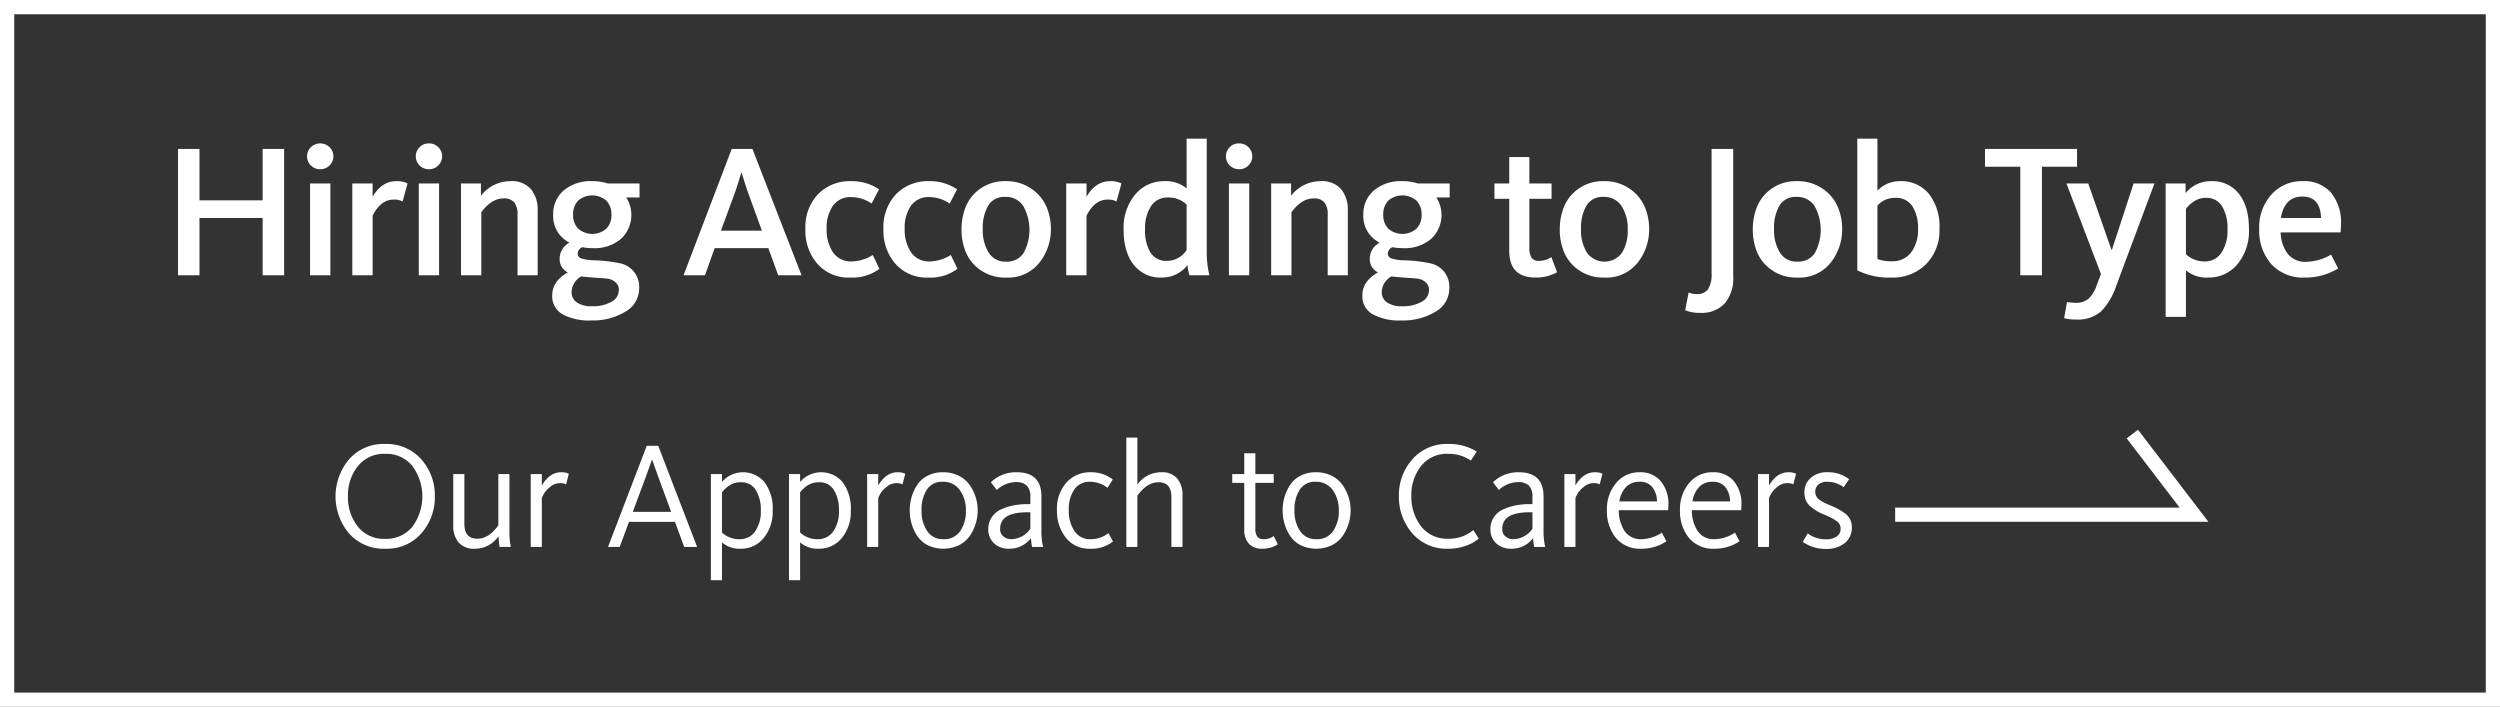 <svg id="ban-w.svg" xmlns="http://www.w3.org/2000/svg" width="527" height="149" viewBox="0 0 527 149">
  <rect x="0" y="0" width="527" height="149" fill="#333333" stroke="none"/>
  <defs>
    <style>
      .cls-1 {
        fill: none;
        stroke: #fff;
        stroke-width: 3px;
      }

      .cls-1, .cls-2 {
        fill-rule: evenodd;
      }

      .cls-2 {
        fill: #fff;
      }
    </style>
  </defs>
  <path id="長方形_3_のコピー_2" data-name="長方形 3 のコピー 2" class="cls-1" d="M2202,1506h524v146H2202V1506Z" transform="translate(-2200.5 -1504.5)"/>
  <path id="Hiring_According_to_Job_Type_のコピー" data-name="Hiring According to Job Type  のコピー" class="cls-2" d="M2242.55,1562.53v-12.08h13.32v12.08h4.52v-26.64h-4.52v10.84h-13.32v-10.84h-4.52v26.64h4.52Zm27.43-23.16a2.7,2.7,0,0,0,0-3.84,2.85,2.85,0,0,0-3.96,0,2.72,2.72,0,0,0,1.96,4.64A2.683,2.683,0,0,0,2269.98,1539.37Zm0.16,23.16v-19.36h-4.28v19.36h4.28Zm8.91,0v-12.56q1.71-3.4,4.44-3.4a3.7,3.7,0,0,1,1.88.4l1.04-3.8a4.967,4.967,0,0,0-2.36-.48c-2.06,0-3.72,1.09-5,3.28v-2.8h-4.28v19.36h4.28Zm13.85-23.16a2.7,2.7,0,0,0,0-3.84,2.737,2.737,0,0,0-2-.8,2.662,2.662,0,0,0-1.96.8,2.72,2.72,0,0,0,1.96,4.64A2.7,2.7,0,0,0,2292.9,1539.37Zm0.16,23.16v-19.36h-4.28v19.36h4.28Zm8.9,0v-13.28c1.41-1.94,2.97-2.92,4.68-2.92a2.741,2.741,0,0,1,2.28.86,4.07,4.07,0,0,1,.68,2.54v12.8h4.24v-13.68a6.8,6.8,0,0,0-1.4-4.46,5.334,5.334,0,0,0-4.36-1.7,7.808,7.808,0,0,0-6.2,3.08v-2.6h-4.2v19.36h4.28Zm30.39,7.66a5.591,5.591,0,0,0,2.88-4.86,5.027,5.027,0,0,0-4-5.32,31.094,31.094,0,0,0-5.56-.64,9.139,9.139,0,0,1-2.58-.38,1.073,1.073,0,0,1-.82-1.06,1.526,1.526,0,0,1,1-1.32,11.845,11.845,0,0,0,2.2.2,8.565,8.565,0,0,0,5.94-1.96,6.872,6.872,0,0,0,1.1-8.72h2.8v-2.96h-6.72a10.214,10.214,0,0,0-3.24-.48,8.793,8.793,0,0,0-6.02,1.96,6.506,6.506,0,0,0-2.22,5.12,6.231,6.231,0,0,0,3.44,5.88,3.828,3.828,0,0,0-2.08,3.36,3.126,3.126,0,0,0,1.72,2.92q-3.285,1.845-3.28,4.84a4.307,4.307,0,0,0,2.18,3.98,11.614,11.614,0,0,0,5.98,1.3A13.182,13.182,0,0,0,2332.35,1570.19Zm-10.28-1.96a2.568,2.568,0,0,1-1.08-2.14,3.879,3.879,0,0,1,2.04-3.32c0.29,0.05,1.33.15,3.12,0.28a2.728,2.728,0,0,1,.4.04,19.306,19.306,0,0,1,2.32.2,3.161,3.161,0,0,1,1.36.7,2.054,2.054,0,0,1,.72,1.7,2.791,2.791,0,0,1-1.54,2.42,7.8,7.8,0,0,1-4.1.94A5.3,5.3,0,0,1,2322.07,1568.23Zm-0.76-18.46a4.116,4.116,0,0,1,1.06-2.98,4.559,4.559,0,0,1,5.94,0,4.085,4.085,0,0,1,1.08,2.98,4,4,0,0,1-1.08,2.94,4.533,4.533,0,0,1-5.92,0,4,4,0,0,1-1.08-2.94h0Zm33.96-4.24q0.675-1.875,1.48-4.6h0.08c0.05,0.14.24,0.72,0.56,1.74s0.64,1.98.96,2.86l2.76,7.6h-8.64Zm-6.16,17,2.04-5.72h11.32l2.08,5.72h4.92l-10.36-26.64h-4.36l-10.16,26.64h4.52Zm36.77-1.36-1.4-2.92a8.623,8.623,0,0,1-4.44,1.36,4.486,4.486,0,0,1-3.94-1.92,8.426,8.426,0,0,1-1.34-4.96,8.112,8.112,0,0,1,1.32-4.86,4.493,4.493,0,0,1,3.88-1.82,7.658,7.658,0,0,1,4.28,1.36l1.56-3a10.2,10.2,0,0,0-5.92-1.72,9.344,9.344,0,0,0-6.9,2.7,10.087,10.087,0,0,0-2.7,7.46,10.558,10.558,0,0,0,2.54,7.28,8.722,8.722,0,0,0,6.9,2.88,9.522,9.522,0,0,0,6.16-1.84h0Zm16.45,0-1.4-2.92a8.623,8.623,0,0,1-4.44,1.36,4.509,4.509,0,0,1-3.94-1.92,8.5,8.5,0,0,1-1.34-4.96,8.112,8.112,0,0,1,1.32-4.86,4.505,4.505,0,0,1,3.88-1.82,7.633,7.633,0,0,1,4.28,1.36l1.56-3a10.154,10.154,0,0,0-5.92-1.72,9.344,9.344,0,0,0-6.9,2.7,10.087,10.087,0,0,0-2.7,7.46,10.606,10.606,0,0,0,2.54,7.28,8.75,8.75,0,0,0,6.9,2.88,9.5,9.5,0,0,0,6.16-1.84h0Zm17.26-1.28a11.277,11.277,0,0,0,2.44-7.12,11.813,11.813,0,0,0-.96-4.74,8.929,8.929,0,0,0-3.2-3.78,9.24,9.24,0,0,0-5.4-1.56,8.808,8.808,0,0,0-5.34,1.6,8.633,8.633,0,0,0-3.06,3.82,12.811,12.811,0,0,0-.88,4.78,12.45,12.45,0,0,0,.9,4.76,8.649,8.649,0,0,0,3.1,3.78,8.947,8.947,0,0,0,5.36,1.58A8.417,8.417,0,0,0,2419.59,1559.89Zm-10.68-2.14a8.918,8.918,0,0,1-1.24-4.98,9.283,9.283,0,0,1,1.14-4.92,3.9,3.9,0,0,1,3.58-1.84,4.322,4.322,0,0,1,3.82,1.92,10.316,10.316,0,0,1,.08,9.88,4.141,4.141,0,0,1-3.7,1.84A4.091,4.091,0,0,1,2408.91,1557.75Zm20.63,4.78v-12.56q1.71-3.4,4.44-3.4a3.7,3.7,0,0,1,1.88.4l1.04-3.8a4.967,4.967,0,0,0-2.36-.48c-2.06,0-3.72,1.09-5,3.28v-2.8h-4.28v19.36h4.28Zm21.3-2.16a7.778,7.778,0,0,0,.4,2.16h4.2a20.694,20.694,0,0,1-.56-4.84v-23.96h-4.24v10.48a6.845,6.845,0,0,0-4.68-1.52,7.8,7.8,0,0,0-6.16,2.82,10.861,10.861,0,0,0-2.44,7.38q0,4.8,2.16,7.46a7.09,7.09,0,0,0,5.8,2.66,6.819,6.819,0,0,0,5.52-2.64h0Zm-7.82-2.64a8.92,8.92,0,0,1-1.14-4.88,8.471,8.471,0,0,1,1.26-4.9,4.1,4.1,0,0,1,3.58-1.82,5.545,5.545,0,0,1,3.92,1.48v9.6a4.939,4.939,0,0,1-4.16,2.28A3.845,3.845,0,0,1,2443.02,1557.73Zm20.66-18.36a2.7,2.7,0,0,0,0-3.84,2.737,2.737,0,0,0-2-.8,2.662,2.662,0,0,0-1.96.8,2.72,2.72,0,0,0,1.96,4.64A2.7,2.7,0,0,0,2463.68,1539.37Zm0.16,23.16v-19.36h-4.28v19.36h4.28Zm8.9,0v-13.28c1.41-1.94,2.97-2.92,4.68-2.92a2.741,2.741,0,0,1,2.28.86,4.07,4.07,0,0,1,.68,2.54v12.8h4.24v-13.68a6.8,6.8,0,0,0-1.4-4.46,5.334,5.334,0,0,0-4.36-1.7,7.808,7.808,0,0,0-6.2,3.08v-2.6h-4.2v19.36h4.28Zm30.39,7.66a5.591,5.591,0,0,0,2.88-4.86,5.027,5.027,0,0,0-4-5.32,31.094,31.094,0,0,0-5.56-.64,9.139,9.139,0,0,1-2.58-.38,1.073,1.073,0,0,1-.82-1.06,1.526,1.526,0,0,1,1-1.32,11.845,11.845,0,0,0,2.2.2,8.565,8.565,0,0,0,5.94-1.96,6.872,6.872,0,0,0,1.1-8.72h2.8v-2.96h-6.72a10.214,10.214,0,0,0-3.24-.48,8.793,8.793,0,0,0-6.02,1.96,6.506,6.506,0,0,0-2.22,5.12,6.231,6.231,0,0,0,3.44,5.88,3.828,3.828,0,0,0-2.08,3.36,3.126,3.126,0,0,0,1.72,2.92q-3.285,1.845-3.28,4.84a4.307,4.307,0,0,0,2.18,3.98,11.614,11.614,0,0,0,5.98,1.3A13.182,13.182,0,0,0,2503.13,1570.19Zm-10.28-1.96a2.568,2.568,0,0,1-1.08-2.14,3.879,3.879,0,0,1,2.04-3.32c0.29,0.05,1.33.15,3.12,0.28a2.728,2.728,0,0,1,.4.04,19.306,19.306,0,0,1,2.32.2,3.161,3.161,0,0,1,1.36.7,2.054,2.054,0,0,1,.72,1.7,2.791,2.791,0,0,1-1.54,2.42,7.8,7.8,0,0,1-4.1.94A5.3,5.3,0,0,1,2492.85,1568.23Zm-0.76-18.46a4.116,4.116,0,0,1,1.06-2.98,4.559,4.559,0,0,1,5.94,0,4.085,4.085,0,0,1,1.08,2.98,4,4,0,0,1-1.08,2.94,4.533,4.533,0,0,1-5.92,0,4,4,0,0,1-1.08-2.94h0Zm36.64,12.12-1.2-3.2a4.5,4.5,0,0,1-2.56.8,1.822,1.822,0,0,1-1.62-.66,3.8,3.8,0,0,1-.46-2.14v-10.28h4.68v-3.24h-4.68v-5.56h-4.24v5.56h-3.12v3.24h3.12v10.96q0,5.64,5.56,5.64a9.073,9.073,0,0,0,4.52-1.12h0Zm16.97-2a11.219,11.219,0,0,0,2.44-7.12,11.813,11.813,0,0,0-.96-4.74,8.929,8.929,0,0,0-3.2-3.78,9.2,9.2,0,0,0-5.4-1.56,8.8,8.8,0,0,0-8.4,5.42,12.811,12.811,0,0,0-.88,4.78,12.45,12.45,0,0,0,.9,4.76,8.649,8.649,0,0,0,3.1,3.78,8.968,8.968,0,0,0,5.36,1.58A8.4,8.4,0,0,0,2545.7,1559.89Zm-10.68-2.14a8.918,8.918,0,0,1-1.24-4.98,9.283,9.283,0,0,1,1.14-4.92,3.9,3.9,0,0,1,3.58-1.84,4.322,4.322,0,0,1,3.82,1.92,8.666,8.666,0,0,1,1.3,4.96,8.781,8.781,0,0,1-1.22,4.92A4.576,4.576,0,0,1,2535.02,1557.75Zm29.04,10.72a8.132,8.132,0,0,0,1.8-5.66v-26.92h-4.56v26.28a5.746,5.746,0,0,1-.74,3.3,2.741,2.741,0,0,1-2.38,1.02,4.468,4.468,0,0,1-1.72-.32l-0.72,3.72a7.719,7.719,0,0,0,3.2.56A6.572,6.572,0,0,0,2564.06,1568.47Zm22.33-8.58a11.277,11.277,0,0,0,2.44-7.12,11.813,11.813,0,0,0-.96-4.74,8.929,8.929,0,0,0-3.2-3.78,9.24,9.24,0,0,0-5.4-1.56,8.808,8.808,0,0,0-5.34,1.6,8.633,8.633,0,0,0-3.06,3.82,12.811,12.811,0,0,0-.88,4.78,12.45,12.45,0,0,0,.9,4.76,8.649,8.649,0,0,0,3.1,3.78,8.947,8.947,0,0,0,5.36,1.58A8.417,8.417,0,0,0,2586.39,1559.89Zm-10.68-2.14a8.918,8.918,0,0,1-1.24-4.98,9.283,9.283,0,0,1,1.14-4.92,3.9,3.9,0,0,1,3.58-1.84,4.322,4.322,0,0,1,3.82,1.92,10.316,10.316,0,0,1,.08,9.88,4.141,4.141,0,0,1-3.7,1.84A4.091,4.091,0,0,1,2575.71,1557.75Zm30.79,2.44a10.048,10.048,0,0,0,2.84-7.46,11.14,11.14,0,0,0-2.24-7.38,7.5,7.5,0,0,0-6.04-2.66,6.548,6.548,0,0,0-4.8,2v-10.96h-4.24v27.76a15.046,15.046,0,0,0,7.24,1.52A9.843,9.843,0,0,0,2606.5,1560.19Zm-10.24-1.1v-11.24a4.819,4.819,0,0,1,3.72-1.64,4.1,4.1,0,0,1,3.66,1.78,8.521,8.521,0,0,1,1.18,4.78,7.859,7.859,0,0,1-1.44,4.92,4.821,4.821,0,0,1-4.08,1.88,7.685,7.685,0,0,1-3.04-.48h0Zm34.68,3.44v-22.88h7.4v-3.76h-19.4v3.76h7.44v22.88h4.56Zm12.5,7.58a13.931,13.931,0,0,0,3.14-5.3l8.08-21.64h-4.4l-4.56,13.96h-0.12l-4.88-13.96h-4.6l7.28,19.08-0.84,2.24a7.347,7.347,0,0,1-1.7,2.92,4.1,4.1,0,0,1-2.9.92,12.6,12.6,0,0,1-1.72-.16l-0.6,3.4a8.935,8.935,0,0,0,2.52.28A7.376,7.376,0,0,0,2643.44,1570.11Zm17.86,1.18v-9.8a6.706,6.706,0,0,0,4.64,1.52,7.837,7.837,0,0,0,6.22-2.82,10.952,10.952,0,0,0,2.42-7.38q0-4.8-2.12-7.46a7,7,0,0,0-5.76-2.66,6.825,6.825,0,0,0-5.48,2.52v-2.04h-4.2v28.12h4.28Zm0-13.2v-9.56a6.323,6.323,0,0,1,1.64-1.54,4.414,4.414,0,0,1,2.6-.78,3.773,3.773,0,0,1,3.38,1.78,8.962,8.962,0,0,1,1.14,4.86,8.463,8.463,0,0,1-1.28,4.92,4.1,4.1,0,0,1-3.56,1.84,5.618,5.618,0,0,1-3.92-1.52h0Zm32.08,3-1.48-2.92a10.893,10.893,0,0,1-5.16,1.52,4.754,4.754,0,0,1-4-1.7,7.838,7.838,0,0,1-1.48-4.5h12.64c0.05-.75.08-1.3,0.08-1.68a9.906,9.906,0,0,0-2.1-6.7,7.511,7.511,0,0,0-5.98-2.42,8.519,8.519,0,0,0-6.58,2.82,10.287,10.287,0,0,0-2.58,7.22,10.7,10.7,0,0,0,2.54,7.44,9.084,9.084,0,0,0,7.14,2.84,13.165,13.165,0,0,0,6.96-1.92h0Zm-7.56-15.16q3.795,0,3.96,4.52h-8.48q0.795-4.515,4.52-4.52h0Z" transform="translate(-2200.5 -1504.5)"/>
  <path id="Our_Approach_to_Careers_のコピー" data-name="Our Approach to Careers  のコピー" class="cls-2" d="M2289.31,1616.94a11.436,11.436,0,0,0,2.85-7.84,11.3,11.3,0,0,0-2.87-7.79,9.727,9.727,0,0,0-7.63-3.22,9.573,9.573,0,0,0-7.58,3.24,12.123,12.123,0,0,0,.01,15.63,9.72,9.72,0,0,0,7.63,3.21A9.6,9.6,0,0,0,2289.31,1616.94Zm-13.38-1.44a9.883,9.883,0,0,1-2.08-6.4,9.72,9.72,0,0,1,2.1-6.35,7.018,7.018,0,0,1,5.77-2.58,6.94,6.94,0,0,1,5.73,2.6,10.788,10.788,0,0,1-.01,12.75,7.072,7.072,0,0,1-5.78,2.57A6.946,6.946,0,0,1,2275.93,1615.5Zm29.66,2.02a20.576,20.576,0,0,0,.22,2.27h2.37a16.126,16.126,0,0,1-.29-3.23v-12.13h-2.34v10.82q-2.01,2.8-4.41,2.81c-1.84,0-2.75-1.04-2.75-3.13v-10.5h-2.34v10.94a5.215,5.215,0,0,0,1.12,3.48,4.246,4.246,0,0,0,3.42,1.32,5.968,5.968,0,0,0,5-2.65h0Zm9.13,2.27v-10.3a9.019,9.019,0,0,1,.54-1.08,5.481,5.481,0,0,1,1.28-1.32,3.053,3.053,0,0,1,1.95-.74,2.591,2.591,0,0,1,1.35.26l0.57-2.24a3.456,3.456,0,0,0-1.6-.32c-1.62,0-2.98.92-4.09,2.78v-2.4h-2.34v15.36h2.34Zm21.89-14.69c0.53-1.45.97-2.68,1.31-3.68h0.06c0.79,2.24,1.23,3.47,1.31,3.68l2.69,7.3h-8.09Zm-5.48,14.69,1.96-5.28h9.69l1.95,5.28h2.72l-8.19-21.31h-2.43l-8.16,21.31h2.46Zm21.56,7.01v-7.97a5.6,5.6,0,0,0,3.9,1.34,6.089,6.089,0,0,0,4.88-2.24,8.709,8.709,0,0,0,1.91-5.85,9.259,9.259,0,0,0-1.7-5.91,5.9,5.9,0,0,0-8.99-.08v-1.66h-2.34v22.37h2.34Zm0-10.05v-8.45a5.846,5.846,0,0,1,1.54-1.44,4.164,4.164,0,0,1,2.43-.7,3.519,3.519,0,0,1,3.17,1.65,7.931,7.931,0,0,1,1.05,4.33,7.338,7.338,0,0,1-1.18,4.35,3.856,3.856,0,0,1-3.33,1.67,5.245,5.245,0,0,1-3.68-1.41h0Zm16.47,10.05v-7.97a5.6,5.6,0,0,0,3.9,1.34,6.089,6.089,0,0,0,4.88-2.24,8.709,8.709,0,0,0,1.91-5.85,9.259,9.259,0,0,0-1.7-5.91,5.9,5.9,0,0,0-8.99-.08v-1.66h-2.34v22.37h2.34Zm0-10.05v-8.45a5.846,5.846,0,0,1,1.54-1.44,4.164,4.164,0,0,1,2.43-.7,3.519,3.519,0,0,1,3.17,1.65,7.931,7.931,0,0,1,1.05,4.33,7.338,7.338,0,0,1-1.18,4.35,3.856,3.856,0,0,1-3.33,1.67,5.245,5.245,0,0,1-3.68-1.41h0Zm16.47,3.04v-10.3a9.019,9.019,0,0,1,.54-1.08,5.684,5.684,0,0,1,1.28-1.32,3.059,3.059,0,0,1,1.96-.74,2.574,2.574,0,0,1,1.34.26l0.58-2.24a3.484,3.484,0,0,0-1.6-.32c-1.63,0-2.99.92-4.1,2.78v-2.4h-2.34v15.36h2.34Zm19.31-2.34a9.529,9.529,0,0,0,1.25-2.59,9.8,9.8,0,0,0,.41-2.78,9.245,9.245,0,0,0-1.71-5.36,6.109,6.109,0,0,0-2.3-1.94,7.258,7.258,0,0,0-3.31-.73,6.86,6.86,0,0,0-3.27.75,5.669,5.669,0,0,0-2.19,1.97,9.611,9.611,0,0,0-1.17,2.57,10.507,10.507,0,0,0-.38,2.8,9.667,9.667,0,0,0,.4,2.77,9.3,9.3,0,0,0,1.2,2.58,5.716,5.716,0,0,0,2.22,1.95,7.684,7.684,0,0,0,6.58-.02A6.157,6.157,0,0,0,2404.94,1617.45Zm-8.99-1a7.535,7.535,0,0,1-1.19-4.37,7.743,7.743,0,0,1,1.11-4.34,3.749,3.749,0,0,1,3.37-1.68,4.191,4.191,0,0,1,3.59,1.75,7.124,7.124,0,0,1,1.28,4.33,7.3,7.3,0,0,1-1.2,4.32,4.032,4.032,0,0,1-3.51,1.7A3.934,3.934,0,0,1,2395.95,1616.45Zm21.88,1.48a14.159,14.159,0,0,0,.22,1.86h2.34a13.893,13.893,0,0,1-.36-3.49v-7.17q0-5.085-5.24-5.08a7.575,7.575,0,0,0-5.41,2.11l1.25,1.63a5.945,5.945,0,0,1,4-1.66,3.151,3.151,0,0,1,2.33.75,3.4,3.4,0,0,1,.74,2.45v1.44h-0.67a14.717,14.717,0,0,0-2.87.27,12.4,12.4,0,0,0-2.61.83,4.573,4.573,0,0,0-1.98,1.65,4.406,4.406,0,0,0-.74,2.53,3.919,3.919,0,0,0,1.22,2.99,4.489,4.489,0,0,0,3.17,1.13,5.641,5.641,0,0,0,4.61-2.24h0Zm-5.78-.32a1.9,1.9,0,0,1-.72-1.63c0-2.32,1.9-3.49,5.7-3.49h0.67v3.46a4.989,4.989,0,0,1-4.1,2.21A2.491,2.491,0,0,1,2412.05,1617.61Zm23.07,1.03-0.96-1.76a5.935,5.935,0,0,1-3.75,1.28,3.87,3.87,0,0,1-3.44-1.75,7.661,7.661,0,0,1-1.17-4.36,7.477,7.477,0,0,1,1.14-4.34,3.863,3.863,0,0,1,3.41-1.65,5.9,5.9,0,0,1,3.61,1.28l1.12-1.76a7.389,7.389,0,0,0-4.7-1.53,6.643,6.643,0,0,0-5.04,2.14,8.231,8.231,0,0,0-2.03,5.92,8.973,8.973,0,0,0,1.85,5.71,6.166,6.166,0,0,0,5.12,2.35,7.292,7.292,0,0,0,4.84-1.53h0Zm5.14,1.15v-10.82q2.025-2.805,4.45-2.81c1.82,0,2.72,1.04,2.72,3.13v10.5h2.34v-10.94a5.263,5.263,0,0,0-1.11-3.48,4.175,4.175,0,0,0-3.4-1.32,6.113,6.113,0,0,0-5,2.59v-9.89h-2.33v23.04h2.33Zm29.6-.54-0.86-1.76a3.425,3.425,0,0,1-2.08.67,1.59,1.59,0,0,1-1.39-.55,2.909,2.909,0,0,1-.4-1.72v-9.6H2469v-1.86h-3.87v-4.38h-2.34v4.38h-2.53v1.86h2.53v9.82a4.293,4.293,0,0,0,.98,3.01,3.708,3.708,0,0,0,2.86,1.05,5.884,5.884,0,0,0,3.23-.92h0Zm13.69-1.8a9.529,9.529,0,0,0,1.25-2.59,9.8,9.8,0,0,0,.41-2.78,9.224,9.224,0,0,0-.43-2.79,9.506,9.506,0,0,0-1.28-2.57,6.187,6.187,0,0,0-2.3-1.94,7.3,7.3,0,0,0-3.32-.73,6.848,6.848,0,0,0-3.26.75,5.669,5.669,0,0,0-2.19,1.97,9.309,9.309,0,0,0-1.17,2.57,10.117,10.117,0,0,0-.38,2.8,9.667,9.667,0,0,0,.4,2.77,9.3,9.3,0,0,0,1.2,2.58,5.716,5.716,0,0,0,2.22,1.95,7.684,7.684,0,0,0,6.58-.02A6.157,6.157,0,0,0,2483.55,1617.45Zm-8.99-1a7.535,7.535,0,0,1-1.19-4.37,7.743,7.743,0,0,1,1.11-4.34,3.749,3.749,0,0,1,3.37-1.68,4.191,4.191,0,0,1,3.59,1.75,7.124,7.124,0,0,1,1.28,4.33,7.3,7.3,0,0,1-1.2,4.32,4.032,4.032,0,0,1-3.51,1.7A3.922,3.922,0,0,1,2474.56,1616.45Zm34.99,3.08a8.144,8.144,0,0,0,2.67-1.5l-1.15-1.79a7.813,7.813,0,0,1-5.22,1.82,6.9,6.9,0,0,1-5.81-2.64,10.23,10.23,0,0,1-2.03-6.41,9.718,9.718,0,0,1,2.05-6.26,6.856,6.856,0,0,1,5.7-2.58,8.276,8.276,0,0,1,4.8,1.41l1.24-1.89a10.992,10.992,0,0,0-5.98-1.6,9.622,9.622,0,0,0-7.58,3.22,11.287,11.287,0,0,0-2.85,7.76,11.639,11.639,0,0,0,2.81,7.84,9.5,9.5,0,0,0,7.59,3.26A10.6,10.6,0,0,0,2509.55,1619.53Zm14.12-1.6a15.673,15.673,0,0,0,.23,1.86h2.33a14.44,14.44,0,0,1-.35-3.49v-7.17q0-5.085-5.25-5.08a7.609,7.609,0,0,0-5.41,2.11l1.25,1.63a5.964,5.964,0,0,1,4-1.66,3.162,3.162,0,0,1,2.34.75,3.4,3.4,0,0,1,.73,2.45v1.44h-0.67a14.614,14.614,0,0,0-2.86.27,12.217,12.217,0,0,0-2.61.83,4.573,4.573,0,0,0-1.98,1.65,4.406,4.406,0,0,0-.74,2.53,3.919,3.919,0,0,0,1.22,2.99,4.464,4.464,0,0,0,3.16,1.13,5.614,5.614,0,0,0,4.61-2.24h0Zm-5.77-.32a1.9,1.9,0,0,1-.72-1.63c0-2.32,1.89-3.49,5.69-3.49h0.67v3.46a4.972,4.972,0,0,1-4.09,2.21A2.471,2.471,0,0,1,2517.9,1617.61Zm14.7,2.18v-10.3a7.9,7.9,0,0,1,.55-1.08,5.293,5.293,0,0,1,1.28-1.32,3.053,3.053,0,0,1,1.95-.74,2.527,2.527,0,0,1,1.34.26l0.58-2.24a3.484,3.484,0,0,0-1.6-.32c-1.62,0-2.99.92-4.1,2.78v-2.4h-2.33v15.36h2.33Zm19.18-1.18-0.96-1.83a8.039,8.039,0,0,1-4.25,1.38,4.061,4.061,0,0,1-3.6-1.71,7.993,7.993,0,0,1-1.23-4.4h10.4c0.04-.52.06-0.88,0.06-1.09a7.444,7.444,0,0,0-1.62-5.04,5.522,5.522,0,0,0-4.43-1.87,6.219,6.219,0,0,0-4.97,2.27,8.462,8.462,0,0,0-1.94,5.69,8.945,8.945,0,0,0,1.89,5.88,6.583,6.583,0,0,0,5.37,2.28,9.35,9.35,0,0,0,5.28-1.56h0Zm-8.52-11.43a3.706,3.706,0,0,1,2.83-1.12,3.242,3.242,0,0,1,2.75,1.17,4.984,4.984,0,0,1,.96,2.96h-7.94A5.6,5.6,0,0,1,2543.26,1607.18Zm23.93,11.43-0.96-1.83a8.043,8.043,0,0,1-4.26,1.38,4.061,4.061,0,0,1-3.6-1.71,7.993,7.993,0,0,1-1.23-4.4h10.4c0.04-.52.06-0.88,0.06-1.09a7.44,7.44,0,0,0-1.61-5.04,5.55,5.55,0,0,0-4.43-1.87,6.225,6.225,0,0,0-4.98,2.27,8.462,8.462,0,0,0-1.94,5.69,8.945,8.945,0,0,0,1.89,5.88,6.59,6.59,0,0,0,5.38,2.28,9.4,9.4,0,0,0,5.28-1.56h0Zm-8.53-11.43a3.736,3.736,0,0,1,2.83-1.12,3.23,3.23,0,0,1,2.75,1.17,4.984,4.984,0,0,1,.96,2.96h-7.93A5.6,5.6,0,0,1,2558.66,1607.18Zm14.75,12.61v-10.3a7.9,7.9,0,0,1,.55-1.08,5.293,5.293,0,0,1,1.28-1.32,3.053,3.053,0,0,1,1.95-.74,2.527,2.527,0,0,1,1.34.26l0.58-2.24a3.484,3.484,0,0,0-1.6-.32c-1.62,0-2.99.92-4.1,2.78v-2.4h-2.33v15.36h2.33Zm15.98-.82a4.1,4.1,0,0,0,1.48-3.31,3.714,3.714,0,0,0-.36-1.66,3.343,3.343,0,0,0-1.12-1.3,13.349,13.349,0,0,0-1.45-.93c-0.46-.24-1.07-0.52-1.84-0.84a9.975,9.975,0,0,1-2.24-1.2,2.087,2.087,0,0,1-.03-3.11,2.85,2.85,0,0,1,1.88-.56,5.561,5.561,0,0,1,3.43,1.15l1.15-1.69a7.088,7.088,0,0,0-4.54-1.47,5.08,5.08,0,0,0-3.56,1.2,3.923,3.923,0,0,0-1.31,3.02,3.747,3.747,0,0,0,1.06,2.82,10.441,10.441,0,0,0,3.17,1.92,12.545,12.545,0,0,1,2.64,1.39,1.9,1.9,0,0,1,.75,1.58,1.857,1.857,0,0,1-.85,1.63,3.985,3.985,0,0,1-2.29.58,6.391,6.391,0,0,1-3.81-1.25l-1.02,1.79a8.314,8.314,0,0,0,4.86,1.48A6.037,6.037,0,0,0,2589.39,1618.97Z" transform="translate(-2200.5 -1504.5)"/>
  <path id="長方形_6" data-name="長方形 6" class="cls-1" d="M2650,1596l13,17h-63" transform="translate(-2200.5 -1504.5)"/>
</svg>
